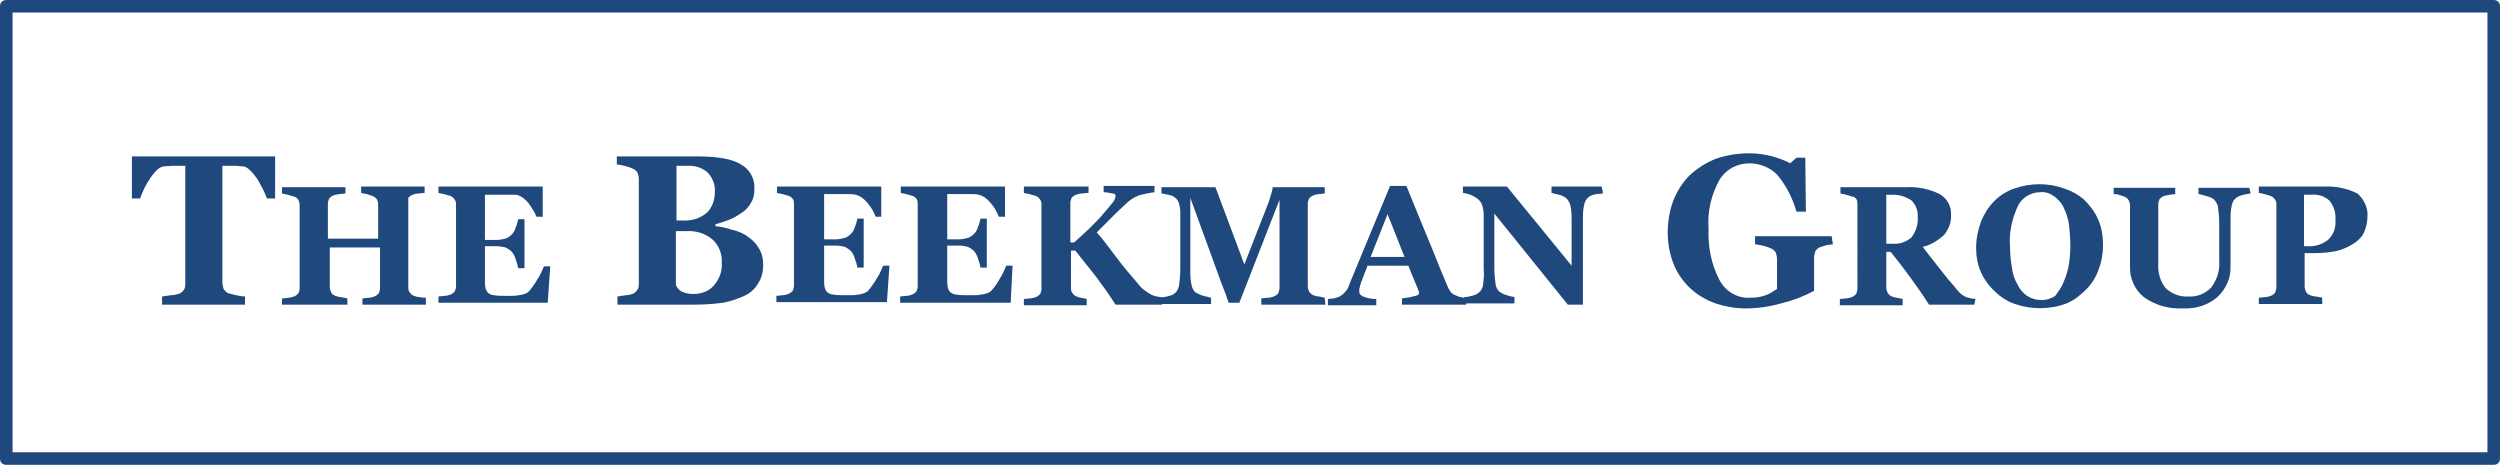 <?xml version="1.0" encoding="utf-8"?>
<!-- Generator: Adobe Illustrator 27.7.0, SVG Export Plug-In . SVG Version: 6.00 Build 0)  -->
<svg version="1.1" id="Layer_1" xmlns="http://www.w3.org/2000/svg" xmlns:xlink="http://www.w3.org/1999/xlink" x="0px" y="0px"
	 viewBox="0 0 398 74" style="enable-background:new 0 0 398 74;" xml:space="preserve">
<style type="text/css">
	.st0{fill:#1F497D;}
</style>
<g id="Layer_2_00000124873925819676392200000017951084402357269127_">
	<g>
		<g id="Layer_1-2_00000142148361293750894010000014316587024216902317_">
			<path class="st0" d="M397,74H1c-0.6,0-1-0.4-1-1V1c0-0.6,0.4-1,1-1h396c0.6,0,1,0.4,1,1v72C398,73.6,397.6,74,397,74z M2,72h394
				V2H2V72z"/>
			<path class="st0" d="M43.8,31.6h-1.3c-0.4-1.1-1-2.2-1.6-3.2c-0.8-1.1-1.5-1.8-2.1-1.9l-1.3-0.1c-0.5,0-1,0-1.3,0h-0.8v18.5
				c0,0.4,0.1,0.7,0.2,1.1c0.2,0.3,0.5,0.6,0.8,0.7c0.4,0.1,0.8,0.2,1.2,0.3c0.5,0.1,1,0.2,1.4,0.2v1.3H25.8v-1.3l1.4-0.2
				c0.4,0,0.8-0.1,1.2-0.2c0.4-0.1,0.7-0.4,0.9-0.7c0.2-0.3,0.2-0.7,0.2-1.1V26.4h-0.8c-0.4,0-0.8,0-1.3,0L26,26.5
				c-0.6,0.1-1.3,0.7-2.1,1.9c-0.7,1-1.2,2.1-1.6,3.2H21v-6.7h22.8V31.6z"/>
			<path class="st0" d="M67.8,48.5H57.7v-1l1-0.1c0.3,0,0.6-0.1,0.9-0.2c0.3-0.1,0.5-0.3,0.7-0.5c0.1-0.3,0.2-0.5,0.2-0.8v-6.5h-8
				v6.3c0,0.3,0.1,0.6,0.2,0.8c0.1,0.3,0.4,0.5,0.7,0.6c0.3,0.1,0.6,0.2,0.9,0.2c0.3,0.1,0.7,0.1,1,0.2v1H44.9v-1c0.2,0,0.5,0,1-0.1
				c0.3,0,0.6-0.1,0.9-0.2c0.3-0.1,0.5-0.3,0.7-0.5c0.1-0.3,0.2-0.5,0.2-0.8V32.6c0-0.3-0.1-0.5-0.2-0.8c-0.2-0.3-0.4-0.4-0.7-0.5
				c-0.3-0.1-0.7-0.2-1-0.3c-0.4-0.1-0.7-0.1-0.9-0.2v-1H55v1c-0.3,0-0.7,0.1-1,0.1c-0.4,0.1-0.7,0.1-0.9,0.2
				c-0.3,0.1-0.5,0.3-0.7,0.5c-0.1,0.3-0.2,0.5-0.2,0.8V38h8v-5.5c0-0.3-0.1-0.5-0.2-0.8c-0.2-0.2-0.4-0.4-0.7-0.5
				c-0.3-0.1-0.6-0.2-0.9-0.3c-0.4-0.1-0.7-0.1-0.9-0.2v-1h10.1v1c-0.3,0-0.6,0.1-1,0.1c-0.3,0-0.6,0.1-0.9,0.2
				c-0.3,0.1-0.5,0.3-0.7,0.5C65,31.9,65,32.2,65,32.5v13.2c0,0.3,0,0.6,0.2,0.8c0.2,0.3,0.4,0.5,0.7,0.6c0.3,0.1,0.6,0.2,0.9,0.2
				c0.4,0.1,0.7,0.1,1,0.1L67.8,48.5z"/>
			<path class="st0" d="M86.4,34.5h-1c-0.3-0.8-0.8-1.5-1.3-2.2c-0.5-0.6-1.1-1.1-1.9-1.3C81.8,31,81.5,31,81.1,31
				c-0.5,0-0.9,0-1.2,0h-2.7v7.2h1.9c0.4,0,0.9-0.1,1.3-0.2c0.4-0.1,0.8-0.4,1.1-0.7c0.3-0.3,0.5-0.7,0.6-1.1
				c0.2-0.4,0.3-0.9,0.4-1.3h1v7.8h-1c-0.1-0.5-0.2-0.9-0.4-1.4c-0.1-0.4-0.3-0.8-0.6-1.2c-0.3-0.3-0.6-0.5-1-0.7
				c-0.4-0.1-0.9-0.2-1.4-0.2h-1.9v5.4c0,0.4,0,0.9,0.1,1.3c0.1,0.3,0.2,0.6,0.5,0.8c0.3,0.2,0.6,0.3,0.9,0.3c0.5,0.1,1,0.1,1.6,0.1
				h1.1c0.4,0,0.8,0,1.1-0.1c0.3,0,0.7-0.1,1-0.2c0.3-0.1,0.5-0.2,0.7-0.4c0.5-0.6,1-1.3,1.4-2c0.4-0.6,0.7-1.3,1-2h1l-0.4,5.8H69.8
				v-1l1-0.1c0.3,0,0.6-0.1,0.9-0.2c0.3-0.1,0.5-0.3,0.7-0.5c0.1-0.3,0.2-0.5,0.2-0.8V32.6c0-0.3,0-0.5-0.2-0.8
				c-0.2-0.3-0.4-0.5-0.7-0.6c-0.3-0.1-0.7-0.2-1-0.3c-0.4-0.1-0.7-0.1-0.9-0.2v-1h16.6V34.5z"/>
			<path class="st0" d="M119.1,37.7c0.7,0.5,1.3,1.1,1.7,1.8c0.5,0.8,0.7,1.7,0.7,2.6c0,1.1-0.2,2.1-0.8,3c-0.5,0.9-1.3,1.6-2.2,2
				c-1.1,0.5-2.3,0.9-3.4,1.1c-1.5,0.2-3.1,0.3-4.6,0.3H98.3v-1.3l1.3-0.2c0.4,0,0.7-0.1,1.1-0.2c0.3-0.1,0.6-0.4,0.8-0.7
				c0.2-0.3,0.2-0.7,0.2-1V28.5c0-0.3-0.1-0.7-0.2-1c-0.2-0.3-0.5-0.6-0.9-0.7c-0.4-0.2-0.8-0.3-1.2-0.4c-0.4-0.1-0.8-0.2-1.2-0.2
				v-1.3h12.8c3.2,0,5.6,0.4,7,1.3c1.4,0.8,2.2,2.3,2.1,3.9c0,0.7-0.1,1.5-0.5,2.1c-0.3,0.6-0.8,1.2-1.4,1.6
				c-0.6,0.4-1.2,0.8-1.9,1.1c-0.8,0.3-1.6,0.6-2.4,0.8V36c0.9,0.1,1.8,0.3,2.7,0.6C117.6,36.8,118.4,37.2,119.1,37.7z M113.8,30.6
				c0.1-1.1-0.3-2.2-1.1-3.1c-0.9-0.8-2.1-1.2-3.3-1.1h-0.8h-0.9v8.7h0.9c1.4,0.1,2.9-0.3,4-1.3C113.4,33,113.8,31.8,113.8,30.6z
				 M114.9,41.9c0.1-1.4-0.4-2.8-1.5-3.8c-1.2-1-2.7-1.4-4.2-1.3h-0.8h-0.8v8.6c0.2,0.4,0.5,0.8,0.9,1c0.6,0.3,1.2,0.4,1.9,0.4
				c1.2,0,2.4-0.4,3.2-1.3C114.5,44.5,115,43.2,114.9,41.9z"/>
			<path class="st0" d="M140.4,34.5h-1c-0.3-0.8-0.7-1.5-1.3-2.2c-0.5-0.6-1.1-1.1-1.9-1.3c-0.4-0.1-0.7-0.1-1.1-0.1
				c-0.5,0-0.9,0-1.2,0h-2.7v7.2h1.9c0.4,0,0.9-0.1,1.3-0.2c0.4-0.1,0.8-0.4,1.1-0.7c0.3-0.3,0.5-0.7,0.6-1.1
				c0.2-0.4,0.3-0.9,0.4-1.3h1v7.8h-1c-0.1-0.5-0.2-0.9-0.4-1.4c-0.1-0.4-0.3-0.8-0.6-1.2c-0.3-0.3-0.6-0.5-1-0.7
				c-0.4-0.1-0.9-0.2-1.4-0.2h-1.9v5.4c0,0.5,0,0.9,0.1,1.3c0.1,0.3,0.2,0.6,0.5,0.8c0.3,0.2,0.6,0.3,0.9,0.3c0.5,0.1,1,0.1,1.6,0.1
				h1.1c0.4,0,0.8,0,1.1-0.1c0.3,0,0.7-0.1,1-0.2c0.3-0.1,0.5-0.2,0.7-0.4c0.5-0.6,1-1.3,1.4-2c0.4-0.6,0.7-1.3,1-2h1l-0.4,5.8
				h-17.6v-1l1-0.1c0.3,0,0.6-0.1,0.9-0.2c0.3-0.1,0.5-0.3,0.7-0.5c0.1-0.3,0.2-0.5,0.2-0.8V32.6c0-0.3,0-0.5-0.1-0.8
				c-0.2-0.3-0.4-0.5-0.7-0.6c-0.3-0.1-0.7-0.2-1-0.3c-0.4-0.1-0.7-0.1-0.9-0.2v-1h16.6V34.5z"/>
			<path class="st0" d="M160,34.5h-1c-0.3-0.8-0.7-1.5-1.3-2.2c-0.5-0.6-1.1-1.1-1.9-1.3c-0.4-0.1-0.7-0.1-1.1-0.1
				c-0.5,0-0.9,0-1.2,0h-2.7v7.2h1.9c0.4,0,0.9-0.1,1.3-0.2c0.4-0.1,0.8-0.4,1.1-0.7c0.3-0.3,0.5-0.7,0.6-1.1
				c0.2-0.4,0.3-0.9,0.4-1.3h1v7.8h-1c-0.1-0.5-0.2-0.9-0.4-1.4c-0.1-0.4-0.3-0.8-0.6-1.2c-0.3-0.3-0.6-0.5-1-0.7
				c-0.4-0.1-0.9-0.2-1.4-0.2h-1.9v5.4c0,0.4,0,0.9,0.1,1.3c0.1,0.3,0.2,0.6,0.5,0.8c0.3,0.2,0.6,0.3,0.9,0.3c0.5,0.1,1,0.1,1.6,0.1
				h1.1c0.4,0,0.8,0,1.1-0.1c0.3,0,0.7-0.1,1-0.2c0.3-0.1,0.5-0.2,0.7-0.4c0.6-0.6,1-1.3,1.4-2c0.4-0.6,0.7-1.3,1-2h1l-0.3,5.9
				h-17.6v-1l1-0.1c0.3,0,0.6-0.1,0.9-0.2c0.3-0.1,0.5-0.3,0.7-0.5c0.1-0.3,0.2-0.5,0.2-0.8V32.6c0-0.3,0-0.5-0.1-0.8
				c-0.2-0.3-0.4-0.5-0.7-0.6c-0.3-0.1-0.7-0.2-1-0.3c-0.4-0.1-0.7-0.1-0.9-0.2v-1H160V34.5z"/>
			<path class="st0" d="M185,48.5h-7.4c-1.1-1.7-2.1-3.1-3-4.3s-2.1-2.6-3.4-4.3h-0.7v5.9c0,0.3,0,0.6,0.2,0.8
				c0.2,0.3,0.4,0.5,0.7,0.6c0.2,0.1,0.5,0.2,0.7,0.2c0.3,0.1,0.6,0.1,0.9,0.2v1H163v-1l1-0.1c0.3,0,0.6-0.1,0.9-0.2
				c0.3-0.1,0.5-0.3,0.7-0.5c0.1-0.3,0.2-0.5,0.2-0.8V32.6c0-0.3,0-0.5-0.2-0.8c-0.2-0.3-0.4-0.5-0.7-0.6c-0.3-0.1-0.7-0.2-1-0.3
				c-0.4-0.1-0.7-0.1-0.9-0.2v-1h10.3v1l-1,0.1c-0.3,0-0.7,0.1-1,0.2c-0.3,0.1-0.5,0.3-0.7,0.5c-0.1,0.3-0.2,0.5-0.2,0.8v6.3h0.6
				c0.7-0.6,1.5-1.4,2.4-2.2c0.9-0.9,1.6-1.6,2.1-2.2c0.7-0.8,1.2-1.4,1.6-1.9c0.3-0.3,0.5-0.8,0.5-1.2c0-0.1-0.2-0.3-0.5-0.3
				c-0.5-0.1-1-0.2-1.4-0.2v-1h8.1v1c-0.8,0.1-1.7,0.3-2.5,0.5c-0.7,0.3-1.4,0.7-2,1.3c-0.9,0.8-1.7,1.6-2.3,2.2l-2.4,2.4
				c0.9,1,1.9,2.3,3,3.8s2.3,2.9,3.6,4.4c0.3,0.4,0.6,0.7,1,1c0.4,0.3,0.8,0.6,1.3,0.8c0.2,0.1,0.5,0.2,0.8,0.2
				c0.2,0.1,0.5,0.1,0.7,0.1L185,48.5z"/>
			<path class="st0" d="M211,48.5h-10.2v-1c0.3,0,0.7-0.1,1.1-0.1c0.3,0,0.6-0.1,0.9-0.2c0.3-0.1,0.5-0.3,0.7-0.5
				c0.1-0.3,0.2-0.6,0.2-0.9v-14l-6.4,16.4h-1.7c-0.1-0.3-0.3-0.9-0.6-1.7s-0.6-1.5-0.8-2.1l-4.7-12.9v11.4c0,0.8,0,1.7,0.2,2.5
				c0.1,0.5,0.3,0.9,0.7,1.2c0.4,0.2,0.8,0.4,1.2,0.5c0.4,0.1,0.8,0.2,1.2,0.3v1h-8.1v-1l1.1-0.2c0.4-0.1,0.9-0.2,1.2-0.5
				c0.4-0.3,0.6-0.8,0.7-1.2c0.1-0.8,0.2-1.7,0.2-2.5v-9.2c0-0.5-0.1-1-0.2-1.4c-0.1-0.3-0.3-0.7-0.6-0.9c-0.3-0.3-0.7-0.4-1.1-0.5
				c-0.4-0.1-0.7-0.1-1.1-0.2v-1h8.6l4.6,12.3l3.9-10c0.1-0.4,0.3-0.9,0.4-1.3c0.1-0.3,0.2-0.7,0.2-1h8.3v1c-0.3,0-0.6,0.1-0.9,0.1
				c-0.3,0-0.6,0.1-0.9,0.2c-0.3,0.1-0.5,0.3-0.7,0.5c-0.1,0.3-0.2,0.5-0.2,0.8v13.2c0,0.3,0.1,0.6,0.2,0.8c0.2,0.3,0.4,0.5,0.7,0.6
				c0.3,0.1,0.6,0.2,0.9,0.2l0.9,0.2L211,48.5z"/>
			<path class="st0" d="M233.4,48.5h-10.2v-1c0.6-0.1,1.1-0.1,1.7-0.3c0.7-0.1,1-0.3,1-0.5c0-0.1,0-0.2,0-0.2c0-0.1-0.1-0.2-0.1-0.3
				l-1.6-3.9h-6.5c-0.1,0.4-0.3,0.8-0.5,1.3s-0.3,0.9-0.5,1.3c-0.1,0.3-0.2,0.7-0.3,1.1c0,0.2,0,0.3,0,0.5c0,0.3,0.2,0.5,0.6,0.7
				c0.7,0.3,1.4,0.4,2.1,0.4v1h-7.7v-1c0.3,0,0.7-0.1,1-0.1c0.3-0.1,0.6-0.2,0.9-0.3c0.3-0.2,0.7-0.5,0.9-0.8
				c0.3-0.3,0.5-0.7,0.6-1.1l3.1-7.5l3.4-8.2h2.6c1.7,4.2,3.1,7.6,4.1,10c1,2.5,1.8,4.5,2.5,6.1c0.1,0.3,0.3,0.5,0.4,0.7
				c0.2,0.3,0.5,0.5,0.8,0.6c0.3,0.1,0.6,0.3,0.9,0.3c0.3,0.1,0.6,0.1,0.9,0.1L233.4,48.5z M223.6,40.9l-2.7-6.8l-2.7,6.8
				L223.6,40.9z"/>
			<path class="st0" d="M255.2,30.8l-1.1,0.1c-0.4,0.1-0.9,0.2-1.2,0.5c-0.4,0.3-0.6,0.7-0.7,1.2c-0.2,0.8-0.2,1.7-0.2,2.5v13.4
				h-2.4l-11.7-14.5v8.8c0,0.8,0.1,1.7,0.2,2.5c0.1,0.5,0.3,0.9,0.7,1.2c0.3,0.2,0.7,0.4,1.1,0.5c0.5,0.2,0.9,0.2,1.2,0.3v1h-8v-1
				c0.4,0,0.8-0.1,1.2-0.2c0.4-0.1,0.8-0.2,1.1-0.5c0.4-0.3,0.6-0.7,0.7-1.2c0.1-0.9,0.2-1.7,0.1-2.6v-8.8c0-0.4-0.1-0.8-0.2-1.2
				c-0.1-0.4-0.3-0.7-0.6-1c-0.3-0.3-0.7-0.5-1.1-0.7c-0.4-0.2-0.9-0.3-1.4-0.4v-1h7l10.3,12.6v-7.1c0-0.8,0-1.7-0.2-2.5
				c-0.1-0.5-0.4-0.9-0.7-1.2c-0.3-0.2-0.7-0.4-1.1-0.5c-0.5-0.1-0.9-0.2-1.2-0.3v-1h8L255.2,30.8z"/>
			<path class="st0" d="M291.8,38.9l-0.9,0.1c-0.3,0.1-0.7,0.2-1,0.3c-0.4,0.1-0.7,0.4-0.9,0.7c-0.1,0.3-0.2,0.7-0.2,1v2.7
				c0,0.5,0,1,0,1.3s0,0.8,0,1.3c-1.5,0.8-3.2,1.5-4.9,1.9c-2,0.6-4,0.9-6,0.9c-1.6,0-3.3-0.3-4.8-0.8c-1.4-0.5-2.8-1.3-3.9-2.3
				c-1.2-1.1-2.1-2.4-2.7-3.8c-0.7-1.7-1-3.5-1-5.2c0-1.7,0.3-3.5,0.9-5.1c0.6-1.5,1.5-2.9,2.6-4c1.2-1.1,2.6-2,4.1-2.6
				c1.7-0.6,3.6-0.9,5.4-0.9c1.3,0,2.5,0.2,3.7,0.5c1,0.3,1.9,0.6,2.8,1.1l1-0.9h1.4l0.1,8.6h-1.5c-0.6-2.1-1.6-4.1-3-5.8
				c-1.1-1.2-2.8-1.9-4.5-1.9c-2,0-3.8,1-4.8,2.7c-1.3,2.4-1.9,5-1.7,7.7c-0.1,2.8,0.4,5.6,1.7,8.1c0.9,1.8,2.8,3,4.8,2.9
				c0.9,0,1.8-0.1,2.6-0.4c0.6-0.2,1.2-0.6,1.8-1v-4.8c0-0.3-0.1-0.7-0.2-1c-0.2-0.3-0.5-0.6-0.9-0.7c-0.4-0.2-0.8-0.3-1.2-0.4
				c-0.5-0.1-0.9-0.2-1.2-0.2v-1.3h12.2L291.8,38.9z"/>
			<path class="st0" d="M314.3,48.5h-7.2c-1.2-1.9-2.3-3.4-3.1-4.5s-1.8-2.4-3-3.9h-0.7v5.7c0,0.3,0.1,0.6,0.2,0.8
				c0.2,0.3,0.4,0.5,0.7,0.6c0.3,0.1,0.5,0.2,0.8,0.2c0.3,0.1,0.6,0.1,0.9,0.2v1h-10v-1l1-0.1c0.3,0,0.6-0.1,0.9-0.2
				c0.3-0.1,0.5-0.3,0.7-0.5c0.1-0.3,0.2-0.5,0.2-0.8V32.6c0-0.3,0-0.5-0.1-0.8c-0.2-0.3-0.4-0.5-0.7-0.5c-0.3-0.1-0.7-0.2-1-0.3
				l-0.9-0.2v-1h10.5c1.8-0.1,3.7,0.3,5.3,1.1c1.2,0.7,1.9,2,1.8,3.3c0.1,1.2-0.4,2.3-1.1,3.2c-1,0.9-2.1,1.6-3.4,1.9
				c0.6,0.8,1.3,1.7,2.1,2.7s1.6,2.1,2.5,3.1c0.4,0.4,0.7,0.9,1.1,1.3c0.3,0.4,0.8,0.7,1.2,0.9c0.3,0.1,0.5,0.1,0.8,0.2l0.7,0.1
				L314.3,48.5z M305.3,34.6c0.1-1-0.3-2-1-2.7c-0.9-0.6-1.9-0.9-3-0.9h-1v7.8h1c1.1,0.1,2.2-0.3,3-1
				C305,36.9,305.4,35.7,305.3,34.6L305.3,34.6z"/>
			<path class="st0" d="M331.8,31.8c0.9,0.9,1.7,1.9,2.2,3.1c0.6,1.3,0.8,2.7,0.8,4.1c0,1.3-0.2,2.6-0.7,3.9c-0.4,1.2-1.1,2.3-2,3.2
				c-0.9,0.9-1.9,1.7-3.1,2.2c-2.6,1-5.6,1-8.2,0.1c-1.2-0.4-2.3-1.1-3.2-2c-0.9-0.8-1.7-1.9-2.2-3c-0.6-1.3-0.8-2.6-0.8-4
				c0-1.4,0.3-2.8,0.8-4.2c0.5-1.2,1.2-2.3,2.1-3.2c0.9-0.9,2-1.6,3.2-2c2.6-0.9,5.4-0.9,7.9,0C329.8,30.4,330.9,31,331.8,31.8z
				 M328.4,45.2c0.4-0.9,0.7-1.8,0.9-2.7c0.2-1.1,0.3-2.3,0.3-3.4c0-1.1-0.1-2.1-0.2-3.2c-0.1-0.9-0.4-1.9-0.8-2.7
				c-0.3-0.8-0.9-1.4-1.5-1.9c-0.7-0.5-1.5-0.8-2.3-0.7c-1.5,0-3,0.9-3.6,2.3c-0.9,2-1.4,4.2-1.2,6.4c0,1.1,0.1,2.2,0.3,3.3
				c0.1,0.9,0.4,1.9,0.9,2.7c0.3,0.7,0.9,1.4,1.5,1.8c1.4,0.9,3.2,0.9,4.5,0C327.6,46.5,328.1,45.9,328.4,45.2L328.4,45.2z"/>
			<path class="st0" d="M358.3,30.8c-0.2,0-0.6,0.1-1.1,0.2c-0.4,0.1-0.8,0.2-1.2,0.5c-0.4,0.3-0.6,0.7-0.7,1.2
				c-0.2,0.8-0.2,1.7-0.2,2.6v7c0.1,1.9-0.7,3.7-2.1,5c-1.5,1.3-3.5,1.9-5.5,1.8c-2.2,0.1-4.4-0.5-6.2-1.8c-1.5-1.2-2.3-3.1-2.2-5
				v-9.6c0-0.3-0.1-0.6-0.2-0.8c-0.2-0.3-0.4-0.5-0.7-0.6c-0.3-0.1-0.6-0.2-0.9-0.3c-0.3-0.1-0.5-0.1-0.8-0.1v-1h9.8v1
				c-0.3,0-0.6,0.1-0.9,0.1c-0.3,0.1-0.6,0.1-0.9,0.2c-0.3,0.1-0.5,0.3-0.7,0.5c-0.1,0.3-0.2,0.5-0.2,0.8v9.4
				c-0.1,1.5,0.3,2.9,1.2,4c1,0.9,2.3,1.4,3.6,1.3c1.3,0.1,2.6-0.4,3.6-1.4c0.9-1.2,1.4-2.6,1.3-4.1v-6.3c0-0.8-0.1-1.7-0.2-2.5
				c-0.1-0.5-0.4-0.9-0.7-1.2c-0.4-0.3-0.8-0.4-1.2-0.5c-0.6-0.2-1-0.3-1.2-0.3v-1h8.1L358.3,30.8z"/>
			<path class="st0" d="M376.9,34.4c0,0.9-0.2,1.9-0.6,2.7c-0.4,0.8-1.1,1.4-1.8,1.8c-0.8,0.5-1.8,0.9-2.7,1.1
				c-1.1,0.2-2.3,0.3-3.4,0.3h-1.5v5.3c0,0.3,0.1,0.6,0.2,0.8c0.1,0.3,0.4,0.5,0.7,0.6c0.3,0.1,0.6,0.2,0.9,0.2
				c0.4,0.1,0.7,0.1,1,0.2v1h-10.1v-1l1-0.1c0.3,0,0.6-0.1,0.9-0.2c0.3-0.1,0.5-0.3,0.7-0.5c0.1-0.3,0.2-0.6,0.2-0.8V32.6
				c0-0.3,0-0.5-0.2-0.8c-0.2-0.3-0.4-0.5-0.7-0.6c-0.3-0.1-0.7-0.2-1-0.3l-0.9-0.2v-1h10.3c1.9-0.1,3.8,0.3,5.4,1.1
				C376.3,31.7,377,33,376.9,34.4z M371.8,35.1c0.1-1.1-0.2-2.2-0.9-3.1c-0.8-0.8-1.9-1.1-3-1h-1.1v8.2h0.5c1.2,0.1,2.4-0.3,3.3-1
				C371.5,37.4,371.9,36.2,371.8,35.1z"/>
		</g>
	</g>
</g>
</svg>
